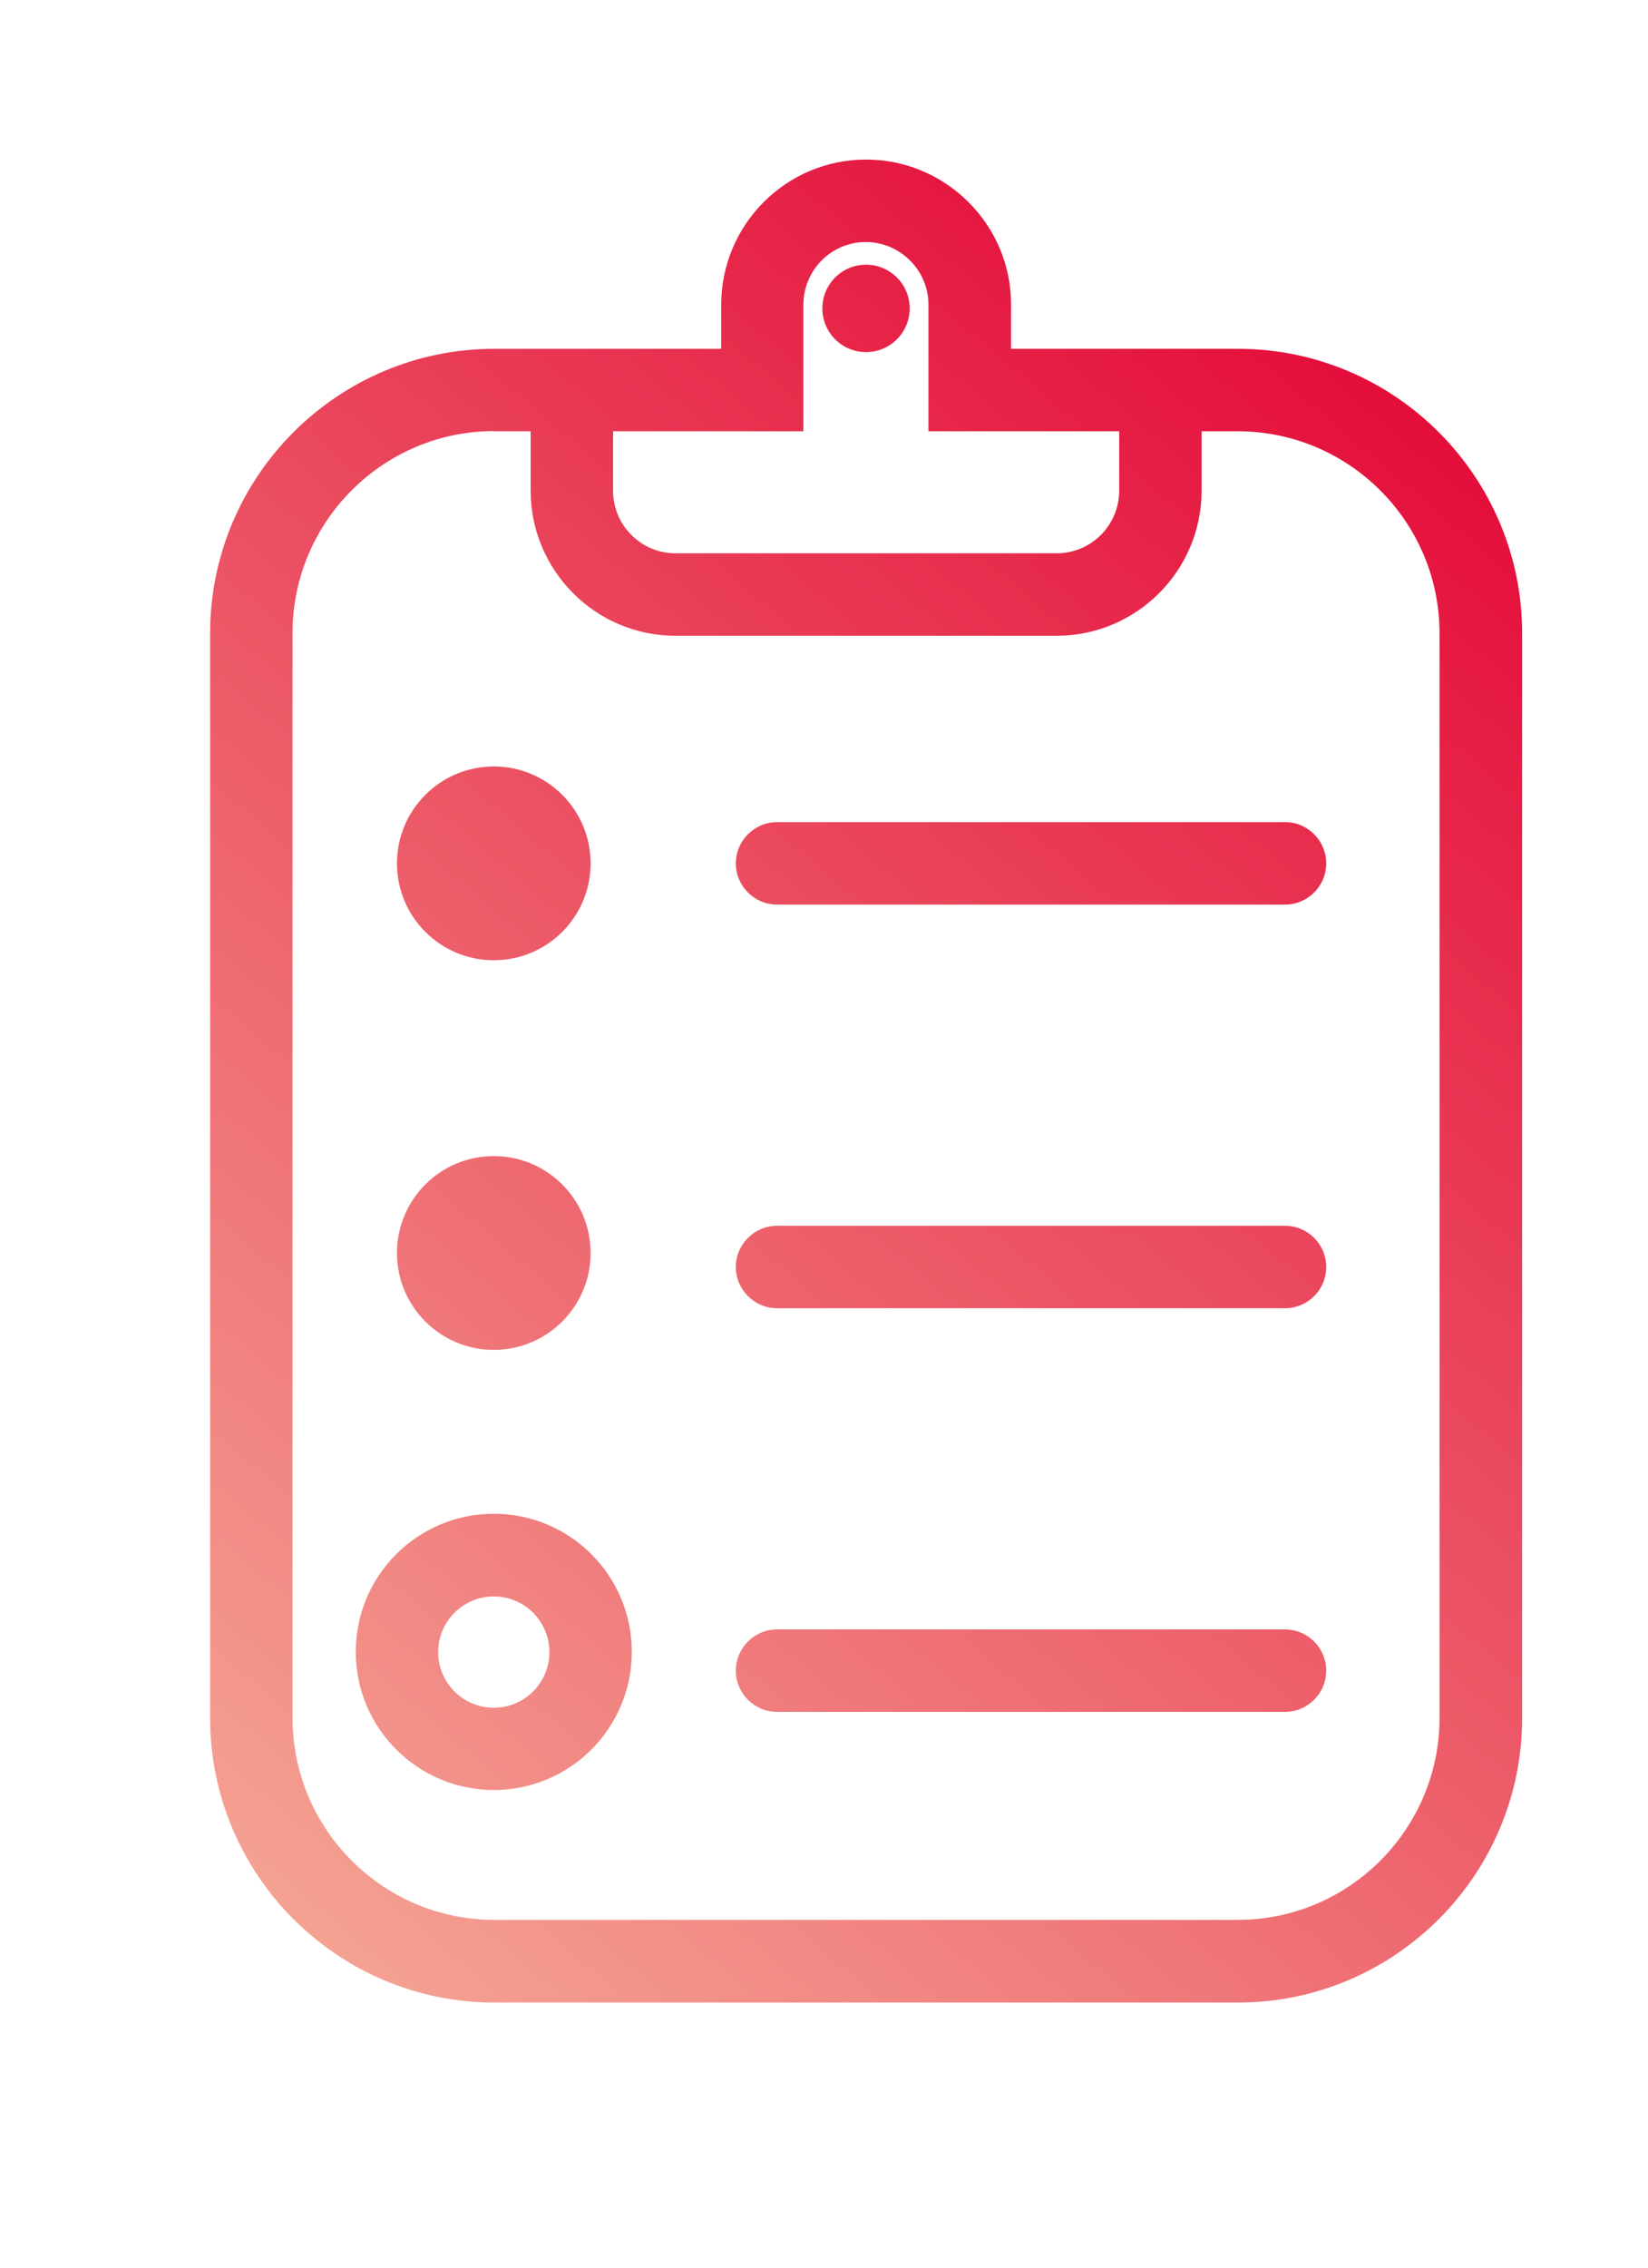 <?xml version="1.0" encoding="UTF-8"?><svg id="Calque_1" xmlns="http://www.w3.org/2000/svg" xmlns:xlink="http://www.w3.org/1999/xlink" viewBox="0 0 80 110"><defs><style>.cls-1{fill:url(#Dégradé_sans_nom_60-8);}.cls-2{fill:url(#Dégradé_sans_nom_60-2);}.cls-3{fill:url(#Dégradé_sans_nom_60-7);}.cls-4{fill:url(#Dégradé_sans_nom_60);}.cls-5{fill:url(#Dégradé_sans_nom_60-3);}.cls-6{fill:url(#Dégradé_sans_nom_60-9);}.cls-7{fill:url(#Dégradé_sans_nom_60-5);}.cls-8{fill:url(#Dégradé_sans_nom_60-4);}.cls-9{fill:url(#Dégradé_sans_nom_60-6);}</style><linearGradient id="Dégradé_sans_nom_60" x1="8.82" y1="96.05" x2="76.14" y2="16.97" gradientTransform="matrix(1, 0, 0, 1, 0, 0)" gradientUnits="userSpaceOnUse"><stop offset="0" stop-color="#f5ab98"/><stop offset="1" stop-color="#e30234"/></linearGradient><linearGradient id="Dégradé_sans_nom_60-2" x1="-8.15" y1="81.61" x2="59.17" y2="2.53" xlink:href="#Dégradé_sans_nom_60"/><linearGradient id="Dégradé_sans_nom_60-3" x1="-11.94" y1="78.38" x2="55.38" y2="-.7" xlink:href="#Dégradé_sans_nom_60"/><linearGradient id="Dégradé_sans_nom_60-4" x1="-9.14" y1="80.77" x2="58.18" y2="1.68" xlink:href="#Dégradé_sans_nom_60"/><linearGradient id="Dégradé_sans_nom_60-5" x1="9.75" y1="96.84" x2="77.07" y2="17.76" xlink:href="#Dégradé_sans_nom_60"/><linearGradient id="Dégradé_sans_nom_60-6" x1=".19" y1="88.71" x2="67.51" y2="9.63" xlink:href="#Dégradé_sans_nom_60"/><linearGradient id="Dégradé_sans_nom_60-7" x1="5.99" y1="93.65" x2="73.31" y2="14.56" xlink:href="#Dégradé_sans_nom_60"/><linearGradient id="Dégradé_sans_nom_60-8" x1="15.65" y1="101.87" x2="82.97" y2="22.79" xlink:href="#Dégradé_sans_nom_60"/><linearGradient id="Dégradé_sans_nom_60-9" x1="25.32" y1="110.1" x2="92.64" y2="31.02" xlink:href="#Dégradé_sans_nom_60"/></defs><path class="cls-4" d="M60.08,97.14H24c-7.61,0-13.8-6.19-13.8-13.8V30.72c0-7.61,6.19-13.8,13.8-13.8h11.01v-2.14c0-3.88,3.15-7.04,7.03-7.04,1.86,0,3.63,.73,4.97,2.06,1.34,1.34,2.07,3.1,2.07,4.98v2.14h11.01c7.61,0,13.8,6.19,13.8,13.8v52.62c0,7.61-6.19,13.8-13.8,13.8ZM24,20.91c-5.41,0-9.8,4.4-9.8,9.8v52.62c0,5.41,4.4,9.8,9.8,9.8H60.08c5.41,0,9.8-4.4,9.8-9.8V30.72c0-5.41-4.4-9.8-9.8-9.8h-15.01v-6.14c0-.81-.32-1.57-.89-2.14-.58-.58-1.35-.9-2.15-.9-1.67,0-3.03,1.36-3.03,3.04v6.14h-15.01Z"/><path class="cls-2" d="M51.29,30.84h-18.5c-3.88,0-7.03-3.16-7.03-7.04v-4.89h4v4.89c0,1.68,1.36,3.04,3.03,3.04h18.5c1.68,0,3.04-1.36,3.04-3.04v-4.89h4v4.89c0,3.88-3.16,7.04-7.04,7.04Z"/><circle class="cls-5" cx="42.04" cy="14.96" r="2.12"/><circle class="cls-8" cx="23.97" cy="41.88" r="4.7"/><path class="cls-7" d="M23.97,86.83c-3.69,0-6.7-3-6.7-6.7s3-6.7,6.7-6.7,6.7,3,6.7,6.7-3,6.7-6.7,6.7Zm0-9.39c-1.49,0-2.7,1.21-2.7,2.7s1.21,2.7,2.7,2.7,2.7-1.21,2.7-2.7-1.21-2.7-2.7-2.7Z"/><circle class="cls-9" cx="23.97" cy="60.78" r="4.7"/><path class="cls-3" d="M62.38,43.88h-24.66c-1.1,0-2-.9-2-2s.9-2,2-2h24.66c1.1,0,2,.9,2,2s-.9,2-2,2Z"/><path class="cls-1" d="M62.38,63.46h-24.66c-1.1,0-2-.9-2-2s.9-2,2-2h24.66c1.1,0,2,.9,2,2s-.9,2-2,2Z"/><path class="cls-6" d="M62.38,83.04h-24.66c-1.1,0-2-.9-2-2s.9-2,2-2h24.66c1.1,0,2,.9,2,2s-.9,2-2,2Z"/></svg>